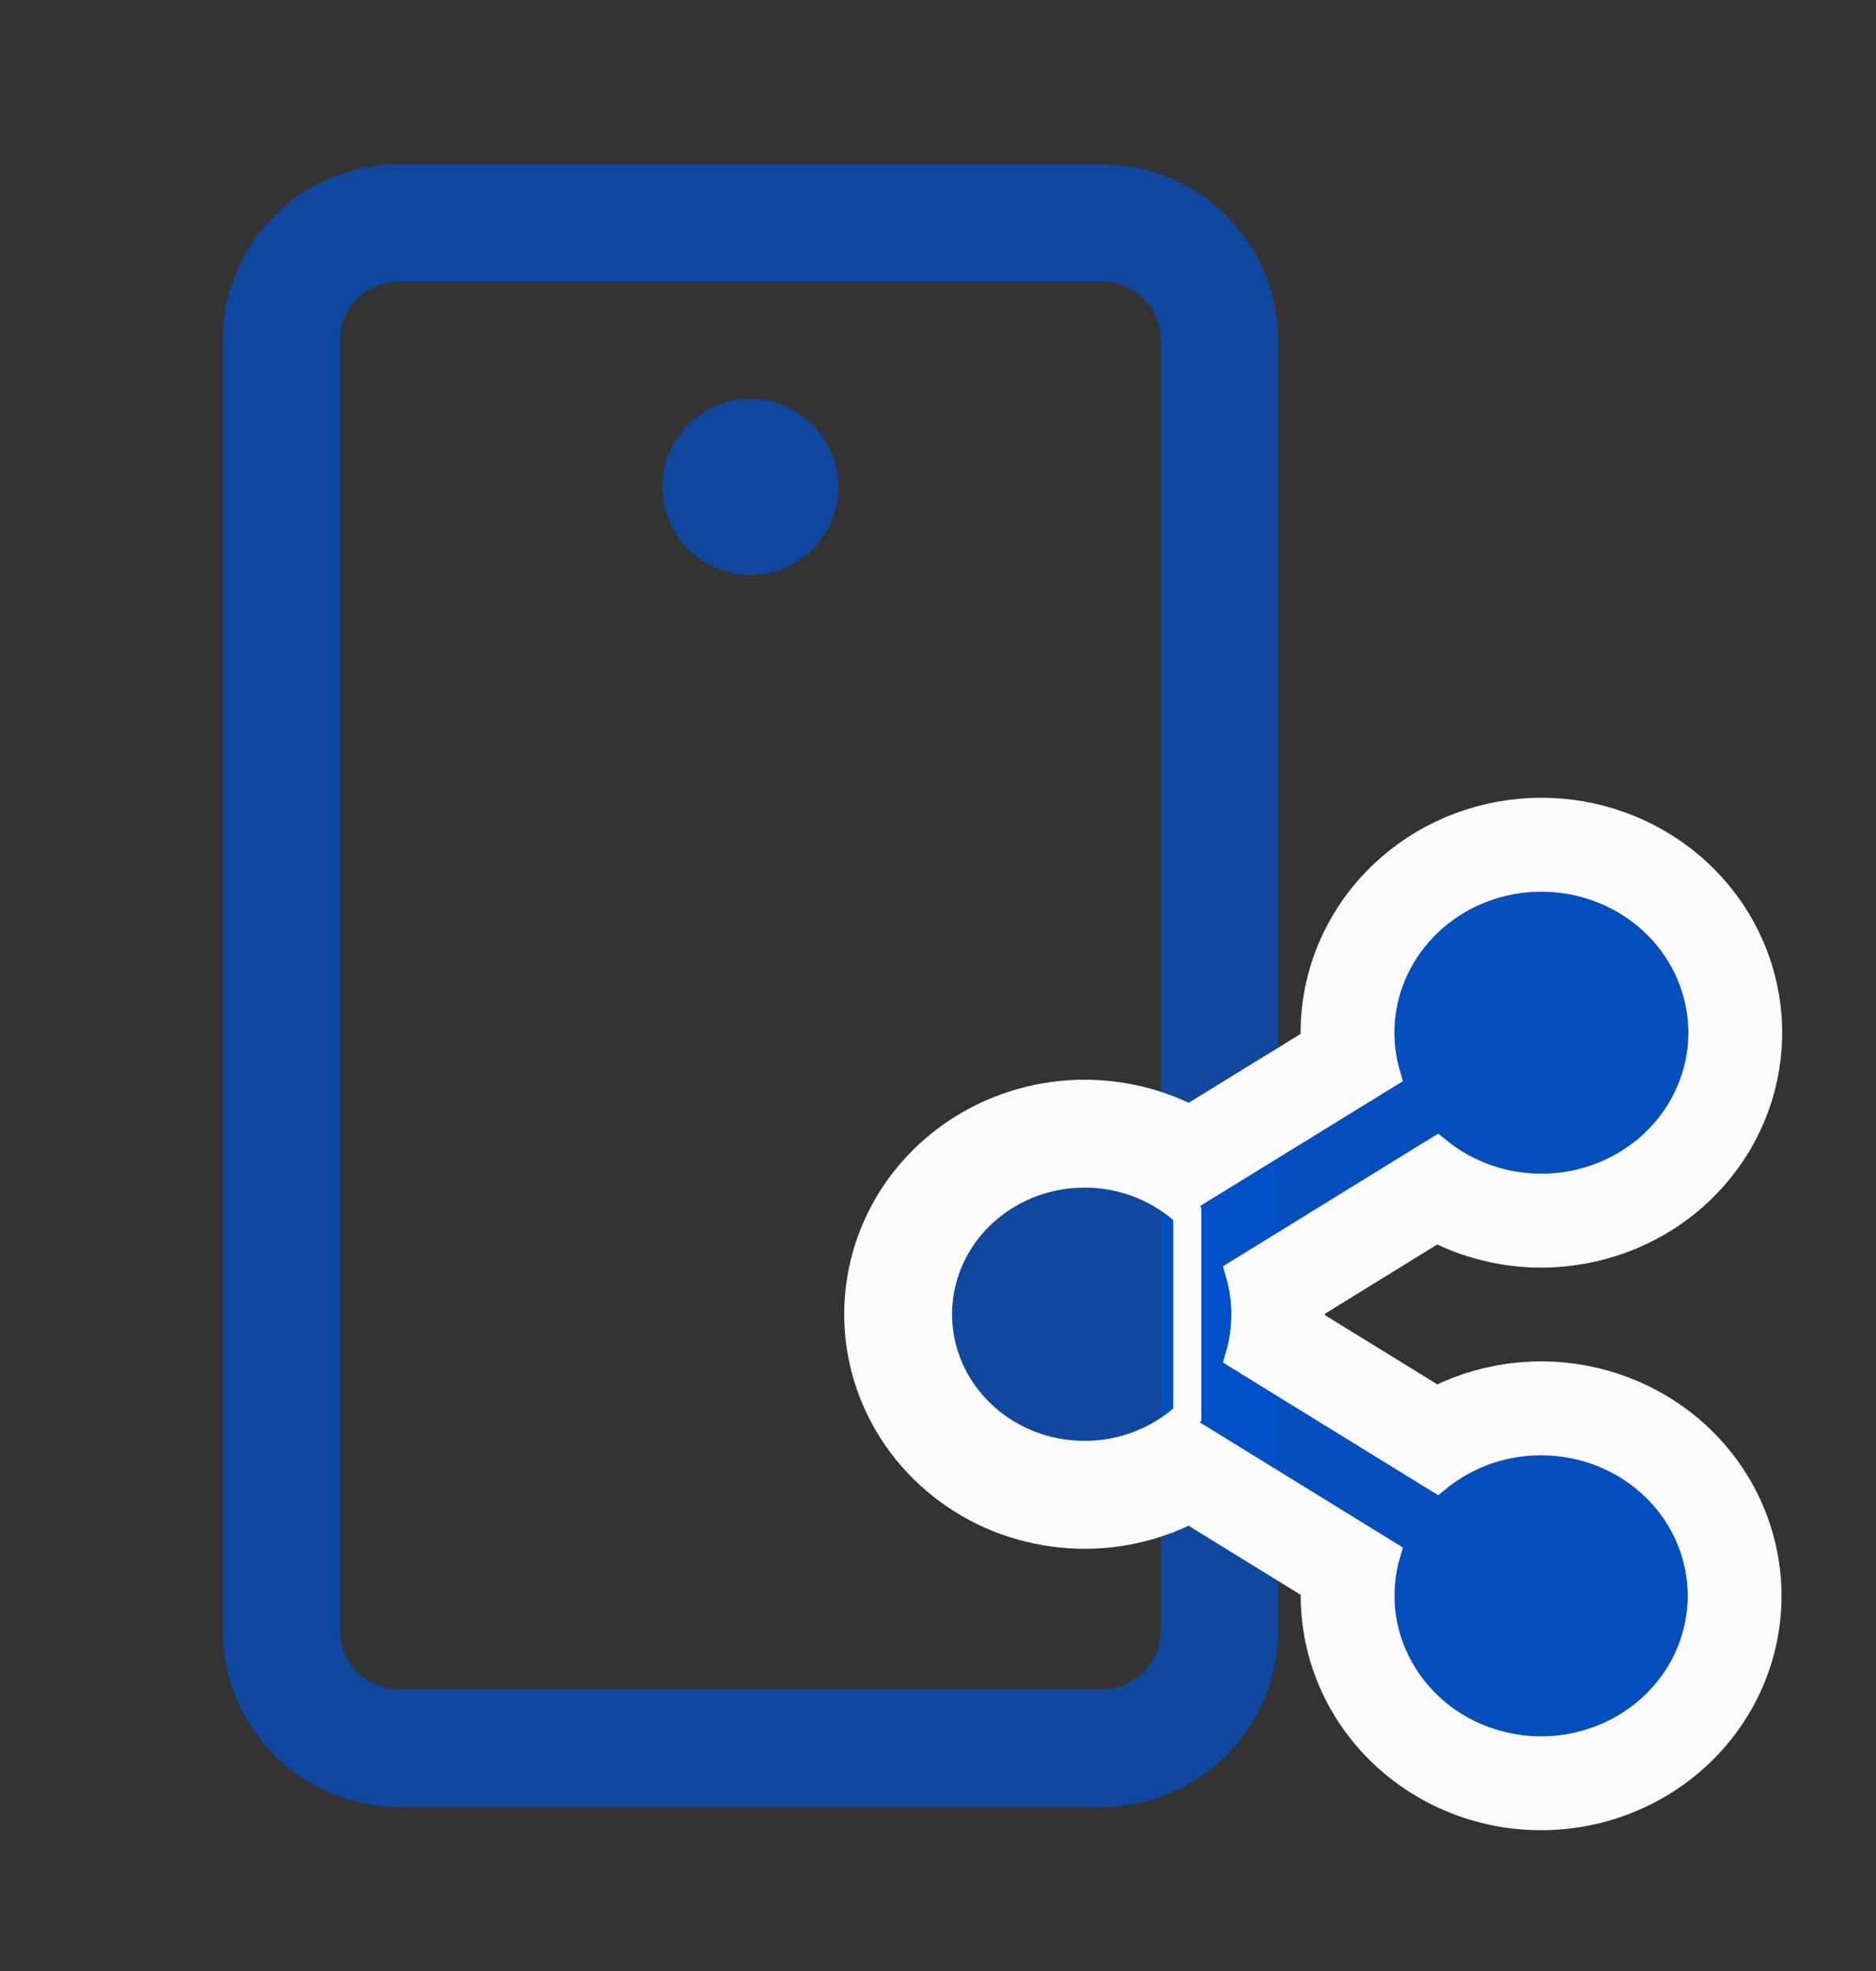 <svg width="20" height="21" viewBox="0 0 20 21" fill="none" xmlns="http://www.w3.org/2000/svg">
<rect x="0" y="0" width="20" height="21" fill="#333333" stroke="none"/>
<path d="M11.75 1.75H4.25C3.753 1.75 3.276 1.948 2.924 2.299C2.573 2.651 2.375 3.128 2.375 3.625V17.375C2.375 17.872 2.573 18.349 2.924 18.701C3.276 19.052 3.753 19.25 4.25 19.25H11.75C12.247 19.25 12.724 19.052 13.076 18.701C13.428 18.349 13.625 17.872 13.625 17.375V3.625C13.625 3.128 13.428 2.651 13.076 2.299C12.724 1.948 12.247 1.75 11.75 1.75ZM12.375 17.375C12.375 17.541 12.309 17.7 12.192 17.817C12.075 17.934 11.916 18 11.75 18H4.25C4.084 18 3.925 17.934 3.808 17.817C3.691 17.7 3.625 17.541 3.625 17.375V3.625C3.625 3.459 3.691 3.3 3.808 3.183C3.925 3.066 4.084 3 4.25 3H11.75C11.916 3 12.075 3.066 12.192 3.183C12.309 3.3 12.375 3.459 12.375 3.625V17.375ZM8.938 5.188C8.938 5.373 8.883 5.554 8.78 5.708C8.676 5.863 8.53 5.983 8.359 6.054C8.187 6.125 7.999 6.143 7.817 6.107C7.635 6.071 7.468 5.982 7.337 5.85C7.206 5.719 7.117 5.552 7.081 5.37C7.044 5.189 7.063 5 7.134 4.829C7.205 4.657 7.325 4.511 7.479 4.408C7.633 4.305 7.815 4.25 8 4.25C8.249 4.25 8.487 4.349 8.663 4.525C8.839 4.7 8.938 4.939 8.938 5.188Z" fill="#0052CC" fill-opacity="0.7"/>
<path d="M18.493 17.001L18.493 17C18.492 16.602 18.369 16.215 18.141 15.887C17.914 15.56 17.593 15.307 17.221 15.158C16.849 15.008 16.441 14.967 16.046 15.04C15.782 15.088 15.531 15.186 15.307 15.327L13.608 14.281C13.635 14.098 13.635 13.912 13.608 13.729L15.306 12.682C15.614 12.876 15.971 12.988 16.34 13.004C16.842 13.025 17.337 12.869 17.732 12.561C18.126 12.252 18.393 11.811 18.474 11.319C18.555 10.827 18.444 10.325 18.165 9.91C17.886 9.495 17.462 9.199 16.976 9.07C16.491 8.942 15.973 8.99 15.521 9.205C15.068 9.421 14.708 9.792 14.516 10.252C14.379 10.581 14.335 10.937 14.386 11.283L12.688 12.327C12.464 12.185 12.212 12.087 11.948 12.039C11.553 11.966 11.144 12.007 10.771 12.157C10.399 12.307 10.078 12.56 9.85 12.888C9.623 13.216 9.5 13.604 9.5 14.003C9.5 14.401 9.623 14.789 9.85 15.117C10.078 15.445 10.399 15.699 10.771 15.849C11.144 15.998 11.553 16.039 11.948 15.967C12.212 15.918 12.463 15.82 12.688 15.679L14.386 16.725C14.365 16.875 14.361 17.028 14.375 17.18C14.402 17.474 14.496 17.758 14.649 18.011C14.802 18.264 15.01 18.48 15.256 18.645C15.503 18.811 15.783 18.921 16.077 18.971C16.371 19.02 16.672 19.007 16.96 18.933C17.249 18.858 17.518 18.724 17.749 18.538C17.98 18.352 18.168 18.118 18.297 17.853C18.426 17.587 18.493 17.296 18.493 17.001Z" fill="#0052CC" fill-opacity="0.7" stroke="#FAFAFA"/>
<path d="M10.261 13.173L10.138 13.087C9.951 13.358 9.85 13.676 9.85 14.003C9.85 14.329 9.951 14.647 10.138 14.918C10.326 15.188 10.592 15.399 10.902 15.524C11.213 15.649 11.554 15.683 11.884 15.623C12.176 15.569 12.448 15.444 12.674 15.259L14.78 16.556C14.724 16.748 14.705 16.948 14.723 17.148C14.746 17.388 14.823 17.621 14.949 17.83C15.075 18.038 15.246 18.217 15.451 18.355C15.656 18.492 15.889 18.584 16.135 18.625C16.38 18.667 16.632 18.656 16.873 18.594C17.114 18.532 17.338 18.42 17.53 18.266C17.721 18.111 17.876 17.918 17.982 17.7C18.088 17.481 18.143 17.242 18.143 17.001L18.143 17C18.143 16.675 18.042 16.357 17.854 16.087C17.666 15.817 17.4 15.607 17.09 15.482C16.78 15.358 16.439 15.324 16.109 15.384C15.818 15.437 15.546 15.563 15.321 15.747L13.214 14.449C13.299 14.159 13.299 13.851 13.214 13.56L15.321 12.262C15.611 12.499 15.975 12.637 16.355 12.654C16.776 12.672 17.189 12.541 17.516 12.285C17.843 12.029 18.062 11.665 18.129 11.262C18.195 10.859 18.104 10.447 17.875 10.105C17.645 9.763 17.293 9.516 16.887 9.409C16.481 9.302 16.049 9.342 15.671 9.521C15.294 9.701 14.997 10.009 14.839 10.387C14.697 10.727 14.677 11.101 14.78 11.451L12.674 12.747C12.448 12.562 12.176 12.436 11.884 12.383C11.554 12.322 11.213 12.356 10.902 12.481C10.592 12.606 10.326 12.817 10.138 13.087L10.261 13.173ZM10.261 13.173C10.432 12.927 10.674 12.735 10.958 12.62C11.242 12.506 11.555 12.475 11.857 12.53C12.16 12.586 12.438 12.726 12.658 12.932V15.073C12.438 15.28 12.16 15.419 11.857 15.475C11.555 15.53 11.242 15.499 10.958 15.385C10.674 15.271 10.432 15.078 10.261 14.832C10.091 14.587 10 14.298 10 14.003C10 13.707 10.091 13.419 10.261 13.173Z" fill="#0052CC" fill-opacity="0.7" stroke="#FAFAFA" stroke-width="0.3"/>
</svg>
